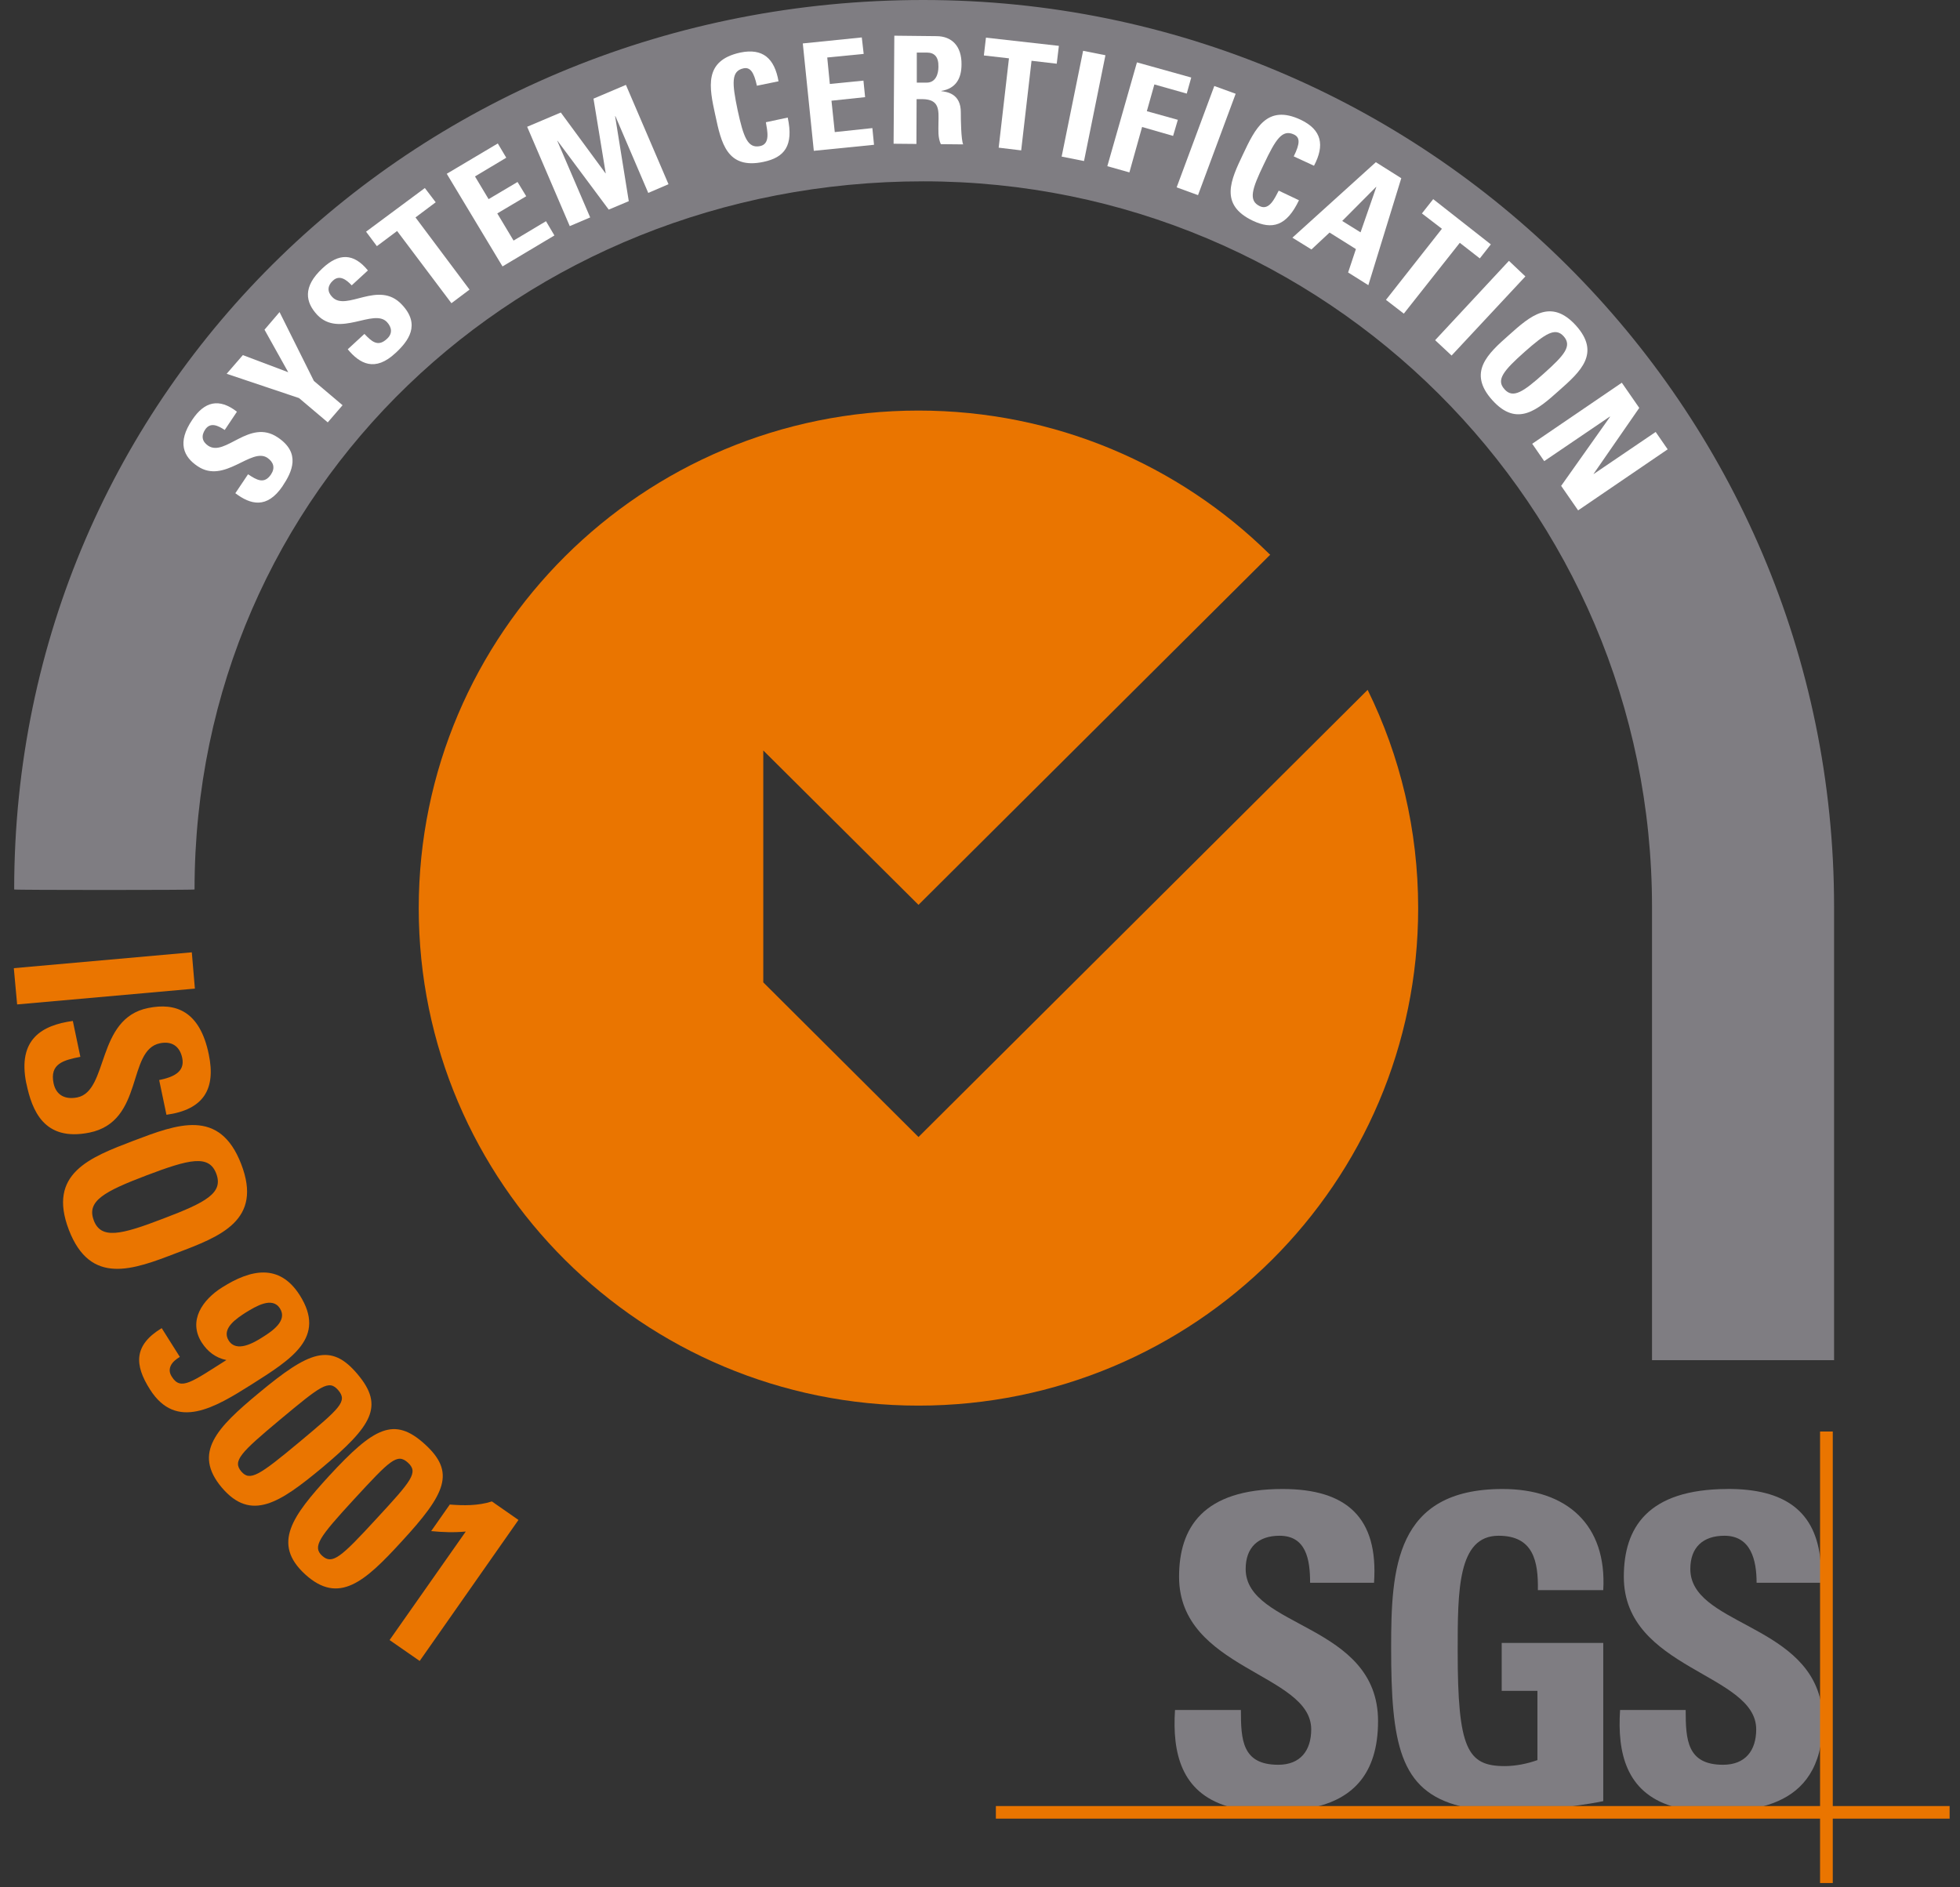 <?xml version="1.0" encoding="UTF-8"?> <svg xmlns="http://www.w3.org/2000/svg" width="81" height="78" viewBox="0 0 81 78" fill="none"><rect x="0" y="0" width="81" height="78" fill="#333333" stroke="none"/><g clip-path="url(#clip0_11216_4218)"><path d="M50.709 74.647C48.823 74.067 48.443 72.456 48.559 70.671H51.282C51.282 71.904 51.332 72.935 52.826 72.935C53.741 72.935 54.188 72.346 54.188 71.471C54.188 69.151 48.727 69.003 48.727 65.166C48.727 63.149 49.7 61.538 53.003 61.538C55.648 61.538 56.97 62.716 56.784 65.413H54.142C54.142 64.447 53.977 63.47 52.878 63.47C52.002 63.47 51.479 63.949 51.479 64.843C51.479 67.292 56.95 67.081 56.95 71.131C56.95 73.368 55.842 74.287 54.491 74.647" fill="#7F7D82"></path><path d="M63.555 65.718C63.575 64.52 63.369 63.47 61.931 63.47C60.241 63.47 60.241 65.736 60.241 68.241C60.241 72.272 60.638 72.99 62.184 72.99C62.641 72.99 63.128 72.889 63.537 72.742V69.88H62.06V67.9H66.257V74.438C65.966 74.502 65.509 74.575 64.993 74.647H60.348C57.832 74.021 57.491 72.032 57.491 68.093C57.491 64.843 57.655 61.538 62.097 61.538C64.759 61.538 66.412 63.021 66.257 65.718" fill="#7F7D82"></path><path d="M71.387 61.536C73.759 61.527 75.049 62.457 75.237 64.529V65.413H72.594C72.594 64.474 72.36 63.47 71.263 63.47C70.38 63.47 69.855 63.949 69.855 64.843C69.855 67.107 74.529 67.1 75.239 70.283V72.151C74.948 73.662 73.995 74.344 72.878 74.647H69.088C67.214 74.067 66.834 72.456 66.952 70.671H69.663C69.663 71.904 69.721 72.935 71.208 72.935C72.13 72.935 72.578 72.346 72.578 71.471C72.578 69.151 67.107 69.003 67.107 65.166C67.107 63.149 68.076 61.547 71.391 61.538" fill="#7F7D82"></path><path d="M41.156 74.64H80.572V75.162H41.156V74.64Z" fill="#EA7500"></path><path d="M75.742 59.162H75.217V77.823H75.742V59.162Z" fill="#EA7500"></path><path d="M31.544 40.6V31.016L37.958 37.396L52.495 22.924C52.487 22.915 52.467 22.905 52.456 22.896C52.456 22.896 52.453 22.893 52.449 22.887C48.725 19.223 43.603 16.968 37.958 16.968C26.549 16.968 17.305 26.174 17.305 37.534C17.305 48.894 26.547 58.092 37.958 58.092C49.369 58.092 58.608 48.886 58.608 37.534C58.608 34.293 57.86 31.236 56.52 28.511L37.958 46.991" fill="#EA7500"></path><path d="M0.571 40.013L7.927 39.358L8.054 40.858L0.708 41.512" fill="#EA7500"></path><path d="M1.086 44.772C0.717 42.939 1.745 42.369 3.01 42.194L3.321 43.677C2.621 43.816 2.048 43.961 2.214 44.772C2.321 45.27 2.7 45.453 3.196 45.354C4.499 45.086 3.965 42.093 6.121 41.66C7.249 41.429 8.259 41.77 8.628 43.576C8.928 45.011 8.414 45.861 6.879 46.072L6.578 44.637C7.122 44.525 7.656 44.323 7.531 43.725C7.433 43.246 7.104 43.014 6.608 43.117C5.236 43.402 5.966 46.349 3.694 46.809C1.817 47.187 1.323 45.897 1.089 44.774" fill="#EA7500"></path><path d="M2.846 50.829C3.74 53.149 5.498 52.477 7.297 51.785C9.123 51.096 10.863 50.433 9.969 48.112C9.075 45.791 7.335 46.455 5.518 47.145C3.712 47.835 1.952 48.499 2.846 50.828M3.876 50.435C3.574 49.642 4.294 49.246 6.062 48.574C7.831 47.903 8.637 47.71 8.937 48.503C9.239 49.303 8.519 49.69 6.751 50.361C4.984 51.042 4.176 51.226 3.874 50.435H3.876Z" fill="#EA7500"></path><path d="M6.683 54.89C5.526 55.591 5.546 56.4 6.197 57.422C7.286 59.144 8.888 58.167 10.377 57.23C12.067 56.16 13.495 55.277 12.388 53.529C11.544 52.202 10.357 52.461 9.181 53.206C8.373 53.712 7.763 54.578 8.335 55.481C8.578 55.859 8.908 56.116 9.356 56.209C7.927 57.11 7.47 57.49 7.102 56.899C6.986 56.725 6.995 56.567 7.063 56.43C7.131 56.29 7.277 56.171 7.432 56.079M10.172 54.235C10.552 54.006 11.251 53.563 11.571 54.079C11.892 54.584 11.241 55.019 10.862 55.257C10.493 55.496 9.772 55.912 9.452 55.404C9.131 54.898 9.802 54.474 10.171 54.235H10.172Z" fill="#EA7500"></path><path d="M14.78 56.797C13.672 55.479 12.788 55.83 10.688 57.578C8.967 59.006 7.957 60.037 9.162 61.474C10.377 62.911 11.571 62.1 13.293 60.674C15.381 58.925 15.888 58.114 14.78 56.798M13.982 57.459C14.371 57.92 14.05 58.195 12.367 59.602C10.707 60.984 10.327 61.234 9.968 60.81C9.608 60.377 9.929 60.046 11.582 58.665C13.263 57.266 13.593 56.998 13.982 57.459Z" fill="#EA7500"></path><path d="M17.558 59.687C16.284 58.527 15.447 58.997 13.602 60.995C12.097 62.643 11.221 63.793 12.611 65.065C14.001 66.335 15.079 65.368 16.587 63.72C18.432 61.722 18.831 60.846 17.558 59.687ZM16.859 60.45C17.298 60.856 17.025 61.178 15.538 62.788C14.082 64.371 13.732 64.676 13.313 64.298C12.906 63.92 13.177 63.544 14.635 61.958C16.122 60.347 16.413 60.044 16.859 60.45Z" fill="#EA7500"></path><path d="M18.588 62.18C19.161 62.226 19.755 62.235 20.328 62.052L21.426 62.817L17.344 68.645L16.1 67.781L19.248 63.296C18.77 63.342 18.286 63.325 17.819 63.278" fill="#EA7500"></path><path fill-rule="evenodd" clip-rule="evenodd" d="M75.796 56.215V37.48C75.796 16.773 58.946 0 38.159 0C17.372 0 0.586 16.067 0.586 36.761C0.586 36.788 8.04 36.788 8.04 36.761C8.04 20.208 21.519 7.494 38.157 7.494C54.795 7.494 68.272 20.916 68.272 37.48V56.215" fill="#7F7D82"></path><path d="M11.68 20.089C11.029 21.047 10.349 20.854 9.726 20.384L10.251 19.601C10.611 19.839 10.922 20.025 11.204 19.601C11.379 19.333 11.302 19.094 11.048 18.92C10.377 18.478 9.278 20.015 8.17 19.27C7.588 18.883 7.306 18.294 7.947 17.346C8.452 16.591 9.053 16.443 9.792 17.015L9.287 17.77C9.005 17.584 8.694 17.437 8.48 17.751C8.307 18.008 8.346 18.248 8.605 18.423C9.315 18.892 10.307 17.291 11.473 18.074C12.445 18.718 12.074 19.5 11.678 20.089" fill="white"></path><path d="M12.358 16.452L9.367 15.448L10.036 14.676L11.912 15.384L10.931 13.626L11.553 12.898L12.972 15.744L14.157 16.747L13.545 17.456" fill="white"></path><path d="M16.343 14.591C15.497 15.384 14.865 15.034 14.371 14.435L15.06 13.8C15.352 14.103 15.613 14.362 15.993 14.002C16.227 13.791 16.198 13.533 15.993 13.312C15.44 12.723 14.021 13.977 13.107 13.01C12.629 12.494 12.495 11.859 13.33 11.085C14.001 10.459 14.613 10.45 15.204 11.177L14.535 11.793C14.312 11.555 14.028 11.344 13.757 11.6C13.533 11.804 13.514 12.052 13.728 12.272C14.31 12.898 15.641 11.555 16.605 12.586C17.403 13.424 16.869 14.105 16.343 14.593" fill="white"></path><path d="M17.558 7.771L18.006 8.36L17.171 8.986L19.404 11.969L18.656 12.531L16.411 9.547L15.575 10.173L15.128 9.575" fill="white"></path><path d="M20.767 11.011L18.463 7.182L20.572 5.929L20.922 6.518L19.63 7.292L20.192 8.23L21.388 7.521L21.747 8.11L20.551 8.82L21.224 9.943L22.564 9.142L22.912 9.731" fill="white"></path><path d="M23.546 9.345L21.786 5.239L23.176 4.65L25.023 7.162H25.032L24.527 4.077L25.867 3.508L27.627 7.613L26.79 7.973L25.43 4.796L25.421 4.806L25.985 8.314L25.157 8.663L23.04 5.819H23.03L24.39 8.986" fill="white"></path><path d="M29.561 4.76C29.308 3.6 29.074 2.505 30.591 2.173C31.523 1.98 32.008 2.411 32.174 3.36L31.28 3.543C31.153 2.963 30.998 2.769 30.727 2.824C30.211 2.934 30.25 3.431 30.484 4.554C30.727 5.677 30.902 6.147 31.416 6.037C31.844 5.945 31.708 5.402 31.651 5.052L32.554 4.859C32.806 6.028 32.417 6.507 31.553 6.69C30.038 7.013 29.804 5.899 29.561 4.756" fill="white"></path><path d="M33.632 6.233L33.177 1.795L35.615 1.547L35.693 2.228L34.187 2.376L34.294 3.47L35.683 3.332L35.752 4.015L34.362 4.162L34.498 5.459L36.052 5.294L36.12 5.984" fill="white"></path><path d="M37.88 4.097H38.122C38.84 4.107 38.793 4.558 38.783 5.092C38.783 5.376 38.754 5.681 38.881 5.958L39.804 5.967C39.718 5.775 39.707 4.936 39.707 4.652C39.716 3.85 39.104 3.795 38.9 3.767V3.758C39.511 3.657 39.736 3.233 39.736 2.662C39.745 1.908 39.338 1.494 38.697 1.494L36.959 1.475L36.929 5.94L37.873 5.949M37.889 2.173H38.306C38.606 2.173 38.793 2.338 38.782 2.762C38.782 3.048 38.675 3.415 38.295 3.415H37.888V2.173H37.889Z" fill="white"></path><path d="M43.76 1.895L43.671 2.633L42.63 2.512L42.202 6.215L41.272 6.103L41.697 2.411L40.66 2.292L40.746 1.556" fill="white"></path><path d="M43.874 6.472L44.761 2.099L45.684 2.283L44.799 6.655" fill="white"></path><path d="M45.762 6.868L46.986 2.578L49.23 3.204L49.044 3.868L47.706 3.49L47.395 4.595L48.676 4.952L48.48 5.617L47.199 5.248L46.674 7.125" fill="white"></path><path d="M48.627 7.743L50.183 3.554L51.066 3.875L49.51 8.065" fill="white"></path><path d="M51.368 6.38C51.872 5.312 52.358 4.29 53.759 4.952C54.625 5.367 54.751 6.002 54.303 6.85L53.466 6.463C53.73 5.929 53.73 5.681 53.477 5.56C52.99 5.33 52.72 5.754 52.233 6.784C51.735 7.815 51.581 8.294 52.067 8.523C52.456 8.707 52.681 8.191 52.845 7.879L53.682 8.276C53.167 9.353 52.574 9.499 51.776 9.123C50.377 8.459 50.864 7.439 51.368 6.38Z" fill="white"></path><path d="M56.877 7.732L56.87 7.723L55.469 9.132L56.227 9.602M53.409 9.824L56.859 6.703L57.91 7.365L56.549 11.786L55.713 11.261L56.035 10.294L54.946 9.611L54.198 10.31L53.409 9.822V9.824Z" fill="white"></path><path d="M61.611 10.1L61.155 10.679L60.328 10.035L58.015 12.962L57.277 12.393L59.589 9.455L58.763 8.821L59.229 8.23" fill="white"></path><path d="M59.309 14.059L62.359 10.78L63.039 11.424L59.989 14.694" fill="white"></path><path d="M61.67 16.535C62.7 17.685 63.556 16.922 64.431 16.14C65.316 15.357 66.16 14.602 65.128 13.452C64.09 12.311 63.244 13.056 62.359 13.848C61.484 14.621 60.638 15.386 61.67 16.536M62.175 16.085C61.816 15.698 62.145 15.311 63.001 14.547C63.856 13.793 64.274 13.507 64.625 13.903C64.973 14.3 64.652 14.678 63.797 15.441C62.942 16.206 62.525 16.481 62.175 16.087V16.085Z" fill="white"></path><path d="M63.321 18.34L67.024 15.817L67.745 16.858L65.859 19.582V19.592L68.423 17.852L68.919 18.57L65.218 21.093L64.517 20.08L66.539 17.224L66.528 17.217L63.817 19.058" fill="white"></path></g><defs><clipPath id="clip0_11216_4218"><rect width="80" height="77.823" fill="white" transform="translate(0.571)"></rect></clipPath></defs></svg> 